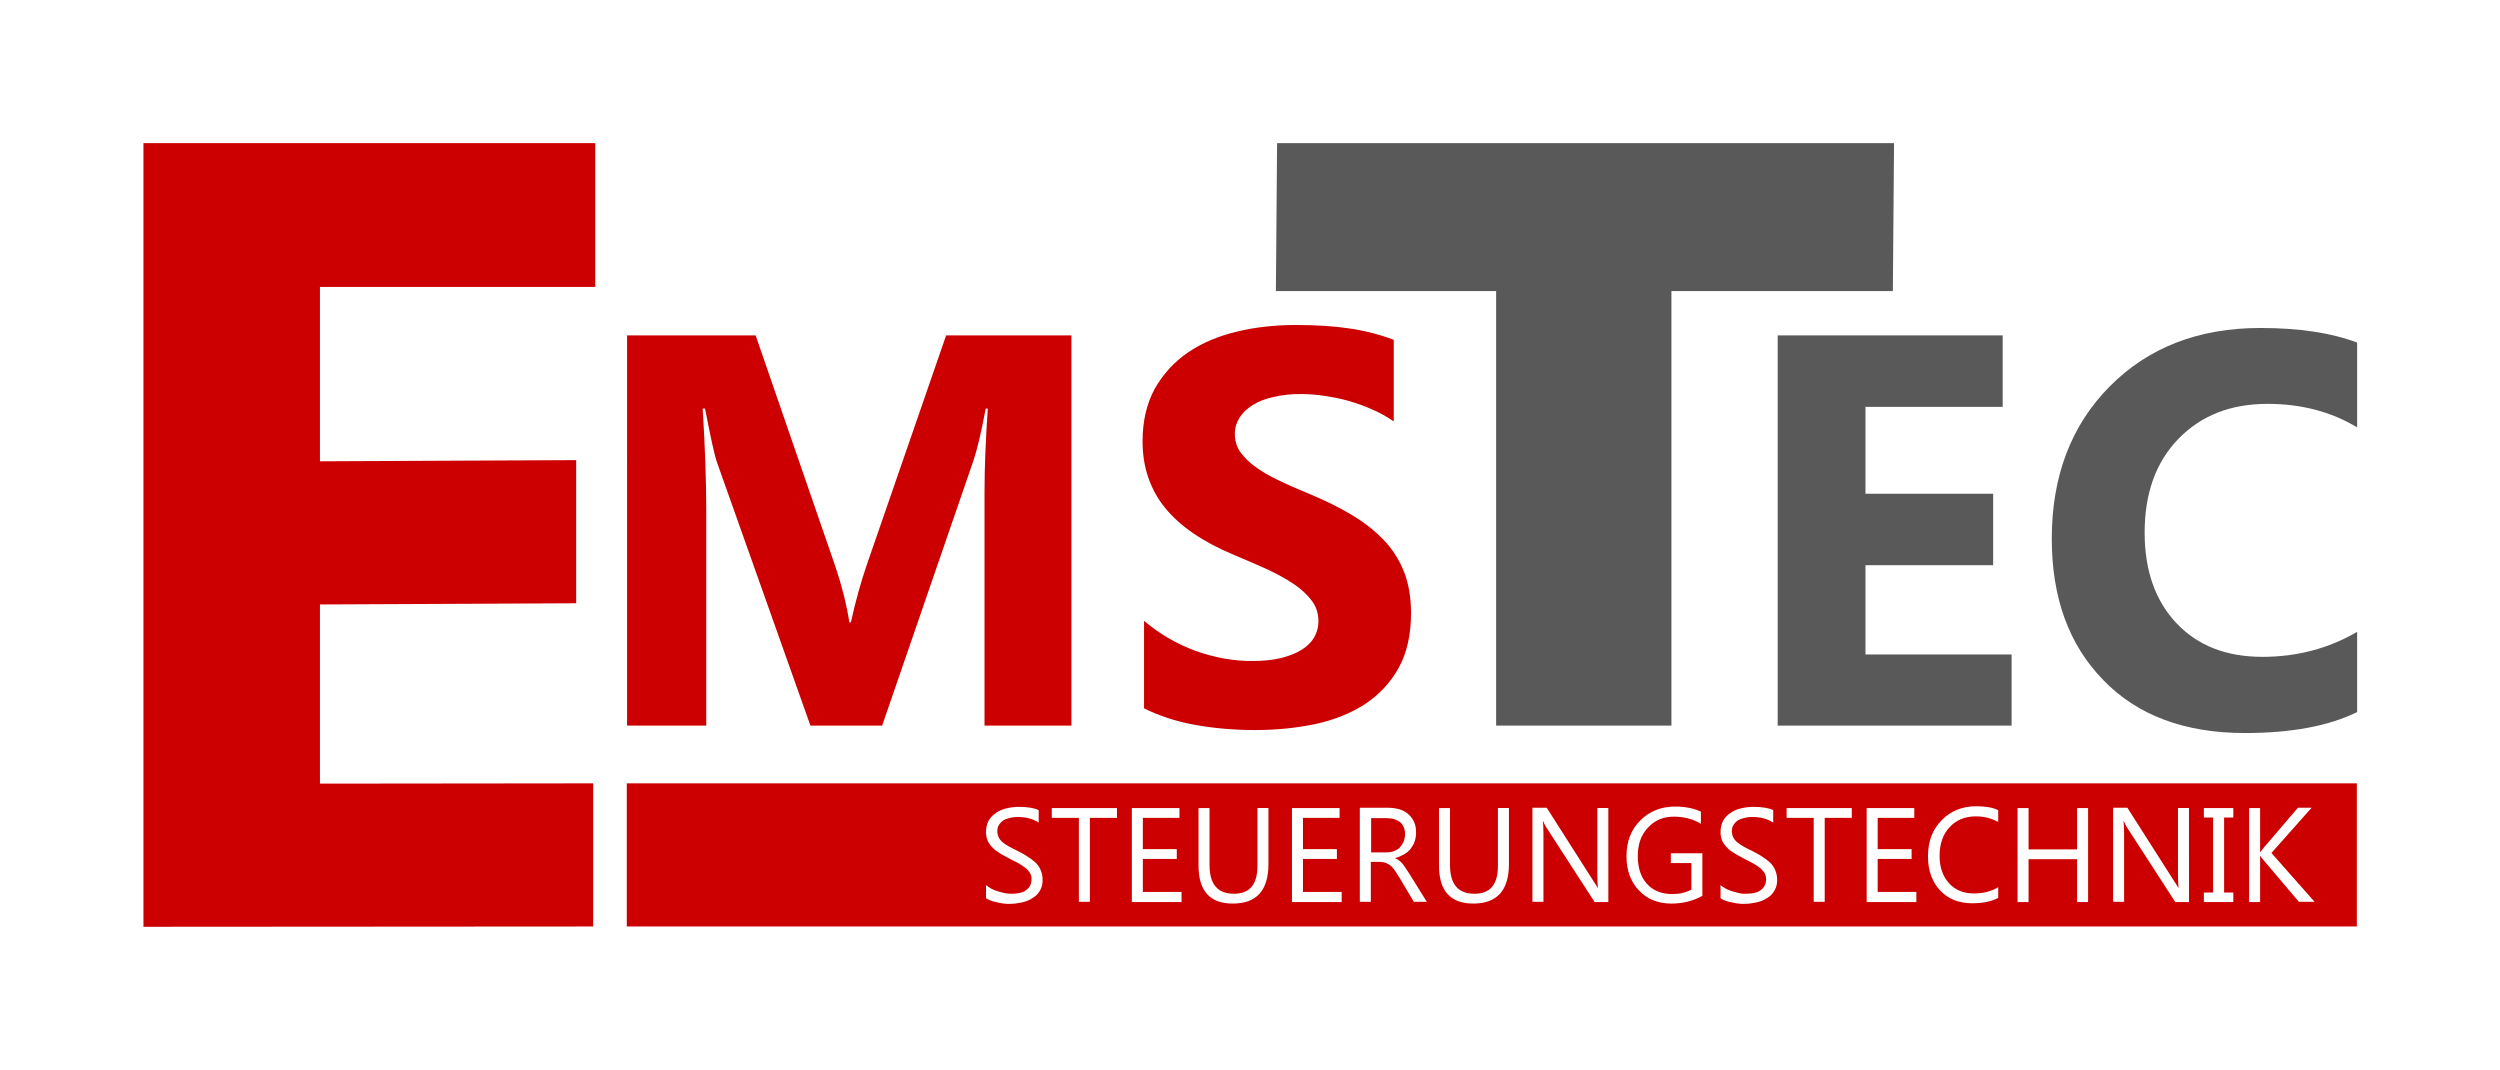 <?xml version="1.0" encoding="utf-8"?>
<!-- Generator: Adobe Illustrator 28.1.0, SVG Export Plug-In . SVG Version: 6.00 Build 0)  -->
<svg version="1.1" id="Ebene_2" xmlns="http://www.w3.org/2000/svg" xmlns:xlink="http://www.w3.org/1999/xlink" x="0px" y="0px"
	 viewBox="0 0 840 359.5" style="enable-background:new 0 0 840 359.5;" xml:space="preserve">
<style type="text/css">
	.st0{fill:#CC0000;}
	.st1{fill:#595959;}
</style>
<path class="st0" d="M199.3,311.3l-151.1,0.1V48.1h151.8v48.3h-92.5V155l86.1-0.4v48.1l-86.1,0.4v60.2l91.8-0.1V311.3z"/>
<path class="st0" d="M360,243.8h-29.2v-78.4c0-8.5,0.4-17.8,1.1-28.1h-0.7c-1.5,8-2.9,13.8-4.1,17.4l-30.7,89.1h-24.1L241,155.6
	c-0.9-2.4-2.2-8.5-4.1-18.3h-0.8c0.8,12.9,1.2,24.3,1.2,34v72.5h-26.6V112.7h43.2l26.8,77.7c2.1,6.2,3.7,12.5,4.7,18.7h0.5
	c1.6-7.3,3.4-13.6,5.2-18.9l26.8-77.5H360V243.8z"/>
<path class="st0" d="M384.4,238v-29.4c5.3,4.5,11.1,7.8,17.3,10.1c6.2,2.2,12.5,3.4,18.9,3.4c3.7,0,7-0.3,9.8-1
	c2.8-0.7,5.1-1.6,7-2.8c1.9-1.2,3.3-2.6,4.2-4.2c0.9-1.6,1.4-3.4,1.4-5.3c0-2.6-0.7-4.9-2.2-6.9c-1.5-2-3.5-3.9-6-5.6
	c-2.5-1.7-5.6-3.4-9-5c-3.5-1.6-7.3-3.2-11.3-4.9c-10.3-4.3-17.9-9.5-23-15.7c-5-6.2-7.6-13.6-7.6-22.4c0-6.9,1.4-12.7,4.1-17.7
	c2.8-4.9,6.5-9,11.2-12.2c4.7-3.2,10.2-5.5,16.5-7c6.2-1.5,12.9-2.2,19.8-2.2c6.9,0,12.9,0.4,18.2,1.2c5.3,0.8,10.2,2.1,14.6,3.8
	v27.4c-2.2-1.5-4.6-2.9-7.2-4c-2.6-1.2-5.3-2.1-8-2.9c-2.8-0.8-5.5-1.3-8.2-1.7c-2.7-0.4-5.3-0.6-7.8-0.6c-3.4,0-6.4,0.3-9.2,1
	c-2.8,0.6-5.1,1.5-7,2.7c-1.9,1.2-3.4,2.6-4.4,4.2c-1,1.6-1.6,3.4-1.6,5.5c0,2.2,0.6,4.2,1.7,5.9c1.2,1.7,2.8,3.4,5,5
	c2.1,1.6,4.7,3.1,7.8,4.6c3.1,1.5,6.5,3,10.4,4.6c5.3,2.2,10,4.5,14.2,7c4.2,2.5,7.8,5.3,10.8,8.4c3,3.1,5.3,6.7,6.9,10.7
	c1.6,4,2.4,8.7,2.4,14c0,7.3-1.4,13.5-4.2,18.5c-2.8,5-6.6,9-11.3,12.1c-4.8,3.1-10.3,5.3-16.7,6.7c-6.3,1.3-13,2-20.1,2
	c-7.2,0-14.1-0.6-20.6-1.8C394.8,242.3,389.2,240.4,384.4,238z"/>
<path class="st1" d="M675.9,243.8h-78.6V112.7h75.6v24h-46.1v29.2h42.9v24h-42.9v30h49.1V243.8z"/>
<path class="st1" d="M791.9,239.3c-9.6,4.7-22.2,7-37.6,7c-20.2,0-36.1-5.9-47.6-17.8c-11.6-11.9-17.3-27.7-17.3-47.5
	c0-21,6.5-38.1,19.5-51.2c13-13.1,29.9-19.6,50.6-19.6c12.9,0,23.7,1.6,32.5,4.9v28.5c-8.8-5.3-18.8-7.9-30.1-7.9
	c-12.4,0-22.3,3.9-29.9,11.7c-7.6,7.8-11.4,18.3-11.4,31.6c0,12.7,3.6,22.9,10.7,30.4c7.2,7.6,16.8,11.3,28.9,11.3
	c11.6,0,22.2-2.8,31.8-8.4V239.3z"/>
<g>
	<path class="st0" d="M471.6,282.8c0.3-0.8,0.5-1.6,0.5-2.5c0-1.7-0.5-3-1.6-4c-1.1-0.9-2.7-1.4-4.7-1.4h-5.1v11.5h5
		c0.9,0,1.8-0.1,2.6-0.4c0.8-0.3,1.5-0.7,2-1.2C470.8,284.2,471.3,283.5,471.6,282.8z"/>
	<path class="st0" d="M210.6,263.2v48.1h581.3v-48.1H210.6z M349.5,299.1c-0.6,1.1-1.4,2-2.5,2.6c-1,0.7-2.2,1.2-3.6,1.5
		s-2.8,0.5-4.3,0.5c-0.5,0-1.1,0-1.8-0.1c-0.7-0.1-1.5-0.2-2.2-0.4c-0.8-0.2-1.5-0.3-2.2-0.6s-1.2-0.5-1.6-0.8v-4.4
		c0.5,0.4,1.1,0.8,1.8,1.2c0.7,0.4,1.4,0.6,2.2,0.9c0.8,0.2,1.5,0.4,2.3,0.6c0.8,0.1,1.5,0.2,2.2,0.2c2.3,0,4-0.4,5.1-1.3
		c1.1-0.8,1.7-2.1,1.7-3.6c0-0.9-0.2-1.6-0.6-2.2c-0.4-0.6-0.9-1.2-1.6-1.7s-1.4-1-2.3-1.5c-0.9-0.5-1.9-1-2.9-1.5
		c-1.1-0.6-2.1-1.1-3.1-1.7c-1-0.6-1.8-1.2-2.5-1.9c-0.7-0.7-1.3-1.5-1.7-2.3c-0.4-0.9-0.6-1.9-0.6-3.1c0-1.4,0.3-2.7,0.9-3.8
		c0.6-1.1,1.5-1.9,2.5-2.6c1-0.7,2.2-1.2,3.5-1.5s2.7-0.5,4-0.5c3.1,0,5.4,0.4,6.8,1.1v4.2c-1.9-1.3-4.3-1.9-7.2-1.9
		c-0.8,0-1.6,0.1-2.4,0.3s-1.5,0.4-2.2,0.8c-0.6,0.4-1.1,0.9-1.5,1.5c-0.4,0.6-0.6,1.3-0.6,2.2c0,0.8,0.2,1.5,0.5,2.1
		s0.7,1.1,1.3,1.6c0.6,0.5,1.3,1,2.1,1.4s1.8,1,2.9,1.5c1.1,0.6,2.2,1.1,3.2,1.8c1,0.6,1.9,1.3,2.7,2c0.8,0.7,1.4,1.6,1.8,2.5
		s0.7,2,0.7,3.1C350.4,296.7,350.1,298,349.5,299.1z M375.3,274.8h-9.1v28.2h-3.7v-28.2h-9.1v-3.3h21.9V274.8z M397,303.1h-16.7
		v-31.6h16v3.3H384v10.5h11.4v3.3H384v11.1h13V303.1z M426.2,290.3c0,8.9-4,13.3-12,13.3c-7.7,0-11.5-4.3-11.5-12.8v-19.3h3.7v19.1
		c0,6.5,2.7,9.7,8.2,9.7c5.3,0,7.9-3.1,7.9-9.4v-19.4h3.7V290.3z M450.8,303.1h-16.7v-31.6h16v3.3h-12.3v10.5h11.4v3.3h-11.4v11.1
		h13V303.1z M475.1,303.1l-5.3-8.9c-0.5-0.8-1-1.5-1.4-2.1c-0.5-0.6-0.9-1.1-1.4-1.4c-0.5-0.4-1-0.6-1.5-0.8s-1.2-0.3-1.9-0.3h-3
		v13.4h-3.7v-31.6h9.4c1.4,0,2.7,0.2,3.8,0.5c1.2,0.3,2.2,0.9,3,1.6c0.9,0.7,1.5,1.6,2,2.6c0.5,1,0.7,2.3,0.7,3.7
		c0,1.1-0.2,2.1-0.5,3c-0.3,0.9-0.8,1.7-1.4,2.5c-0.6,0.7-1.3,1.3-2.2,1.8c-0.9,0.5-1.8,0.9-2.9,1.2v0.1c0.5,0.2,1,0.5,1.4,0.8
		s0.8,0.7,1.1,1.1s0.7,0.9,1,1.4c0.3,0.5,0.7,1.1,1.2,1.8l5.9,9.5H475.1z M507,290.3c0,8.9-4,13.3-12,13.3
		c-7.7,0-11.5-4.3-11.5-12.8v-19.3h3.7v19.1c0,6.5,2.7,9.7,8.2,9.7c5.3,0,7.9-3.1,7.9-9.4v-19.4h3.7V290.3z M540.3,303.1h-4.5
		l-16.3-25.2c-0.4-0.6-0.7-1.3-1-2h-0.1c0.1,0.7,0.2,2.1,0.2,4.3v22.8h-3.7v-31.6h4.8l15.8,24.8c0.7,1,1.1,1.7,1.3,2.1h0.1
		c-0.1-0.9-0.2-2.5-0.2-4.6v-22.2h3.7V303.1z M572.2,300.9c-3.2,1.8-6.7,2.7-10.6,2.7c-4.5,0-8.2-1.5-10.9-4.4
		c-2.8-2.9-4.2-6.8-4.2-11.5c0-4.9,1.5-8.9,4.6-12c3.1-3.1,7-4.7,11.7-4.7c3.4,0,6.3,0.6,8.7,1.7v4.1c-2.6-1.6-5.6-2.4-9.1-2.4
		c-3.5,0-6.4,1.2-8.7,3.7c-2.3,2.4-3.4,5.6-3.4,9.5c0,4,1,7.1,3.1,9.4c2.1,2.3,4.9,3.4,8.5,3.4c2.5,0,4.6-0.5,6.4-1.5V290h-6.9v-3.3
		h10.6V300.9z M596.3,299.1c-0.6,1.1-1.4,2-2.5,2.6c-1,0.7-2.2,1.2-3.6,1.5c-1.4,0.3-2.8,0.5-4.3,0.5c-0.5,0-1.1,0-1.8-0.1
		c-0.7-0.1-1.5-0.2-2.2-0.4c-0.8-0.2-1.5-0.3-2.2-0.6c-0.7-0.2-1.2-0.5-1.6-0.8v-4.4c0.5,0.4,1.1,0.8,1.8,1.2s1.4,0.6,2.2,0.9
		c0.8,0.2,1.5,0.4,2.3,0.6s1.5,0.2,2.2,0.2c2.3,0,4-0.4,5.1-1.3c1.1-0.8,1.7-2.1,1.7-3.6c0-0.9-0.2-1.6-0.6-2.2
		c-0.4-0.6-0.9-1.2-1.6-1.7c-0.7-0.5-1.4-1-2.3-1.5c-0.9-0.5-1.9-1-2.9-1.5c-1.1-0.6-2.1-1.1-3.1-1.7c-1-0.6-1.8-1.2-2.5-1.9
		c-0.7-0.7-1.3-1.5-1.7-2.3c-0.4-0.9-0.6-1.9-0.6-3.1c0-1.4,0.3-2.7,0.9-3.8s1.5-1.9,2.5-2.6c1-0.7,2.2-1.2,3.5-1.5s2.7-0.5,4-0.5
		c3.1,0,5.4,0.4,6.8,1.1v4.2c-1.9-1.3-4.3-1.9-7.2-1.9c-0.8,0-1.6,0.1-2.4,0.3c-0.8,0.2-1.5,0.4-2.2,0.8c-0.6,0.4-1.1,0.9-1.5,1.5
		c-0.4,0.6-0.6,1.3-0.6,2.2c0,0.8,0.2,1.5,0.5,2.1c0.3,0.6,0.7,1.1,1.3,1.6s1.3,1,2.1,1.4c0.8,0.5,1.8,1,2.9,1.5
		c1.1,0.6,2.2,1.1,3.2,1.8c1,0.6,1.9,1.3,2.7,2c0.8,0.7,1.4,1.6,1.8,2.5c0.4,0.9,0.7,2,0.7,3.1C597.2,296.7,596.9,298,596.3,299.1z
		 M622.2,274.8h-9.1v28.2h-3.7v-28.2h-9.1v-3.3h21.9V274.8z M643.9,303.1h-16.7v-31.6h16v3.3h-12.3v10.5h11.4v3.3h-11.4v11.1h13
		V303.1z M671.4,276.2c-2.3-1.3-4.8-1.9-7.5-1.9c-3.6,0-6.6,1.2-8.8,3.6c-2.3,2.4-3.4,5.7-3.4,9.7c0,3.8,1.1,6.9,3.2,9.2
		c2.1,2.3,4.9,3.4,8.3,3.4c3.2,0,5.9-0.7,8.2-2.1v3.6c-2.3,1.2-5.2,1.8-8.7,1.8c-4.5,0-8.1-1.4-10.8-4.3s-4.1-6.7-4.1-11.4
		c0-5.1,1.5-9.1,4.6-12.2c3-3.1,6.9-4.7,11.6-4.7c3,0,5.5,0.4,7.4,1.3V276.2z M701.6,303.1h-3.7v-14.4h-16.3v14.4h-3.7v-31.6h3.7
		v13.9h16.3v-13.9h3.7V303.1z M735.4,303.1h-4.5l-16.3-25.2c-0.4-0.6-0.7-1.3-1-2h-0.1c0.1,0.7,0.2,2.1,0.2,4.3v22.8h-3.7v-31.6h4.8
		l15.8,24.8c0.7,1,1.1,1.7,1.3,2.1h0.1c-0.1-0.9-0.2-2.5-0.2-4.6v-22.2h3.7V303.1z M750.4,274.7h-3.1v25.2h3.1v3.2h-9.9v-3.2h3.1
		v-25.2h-3.1v-3.2h9.9V274.7z M772.5,303.1l-12.2-14.4c-0.5-0.5-0.7-0.9-0.8-1.1h-0.1v15.5h-3.7v-31.6h3.7v14.8h0.1
		c0.2-0.3,0.5-0.7,0.8-1.1l11.8-13.8h4.6l-13.5,15.2l14.5,16.4H772.5z"/>
</g>
<g>
	<path class="st1" d="M636,97.8h-74.4v146h-58.9v-146h-74l0.4-49.7h207.3L636,97.8z"/>
</g>
</svg>
